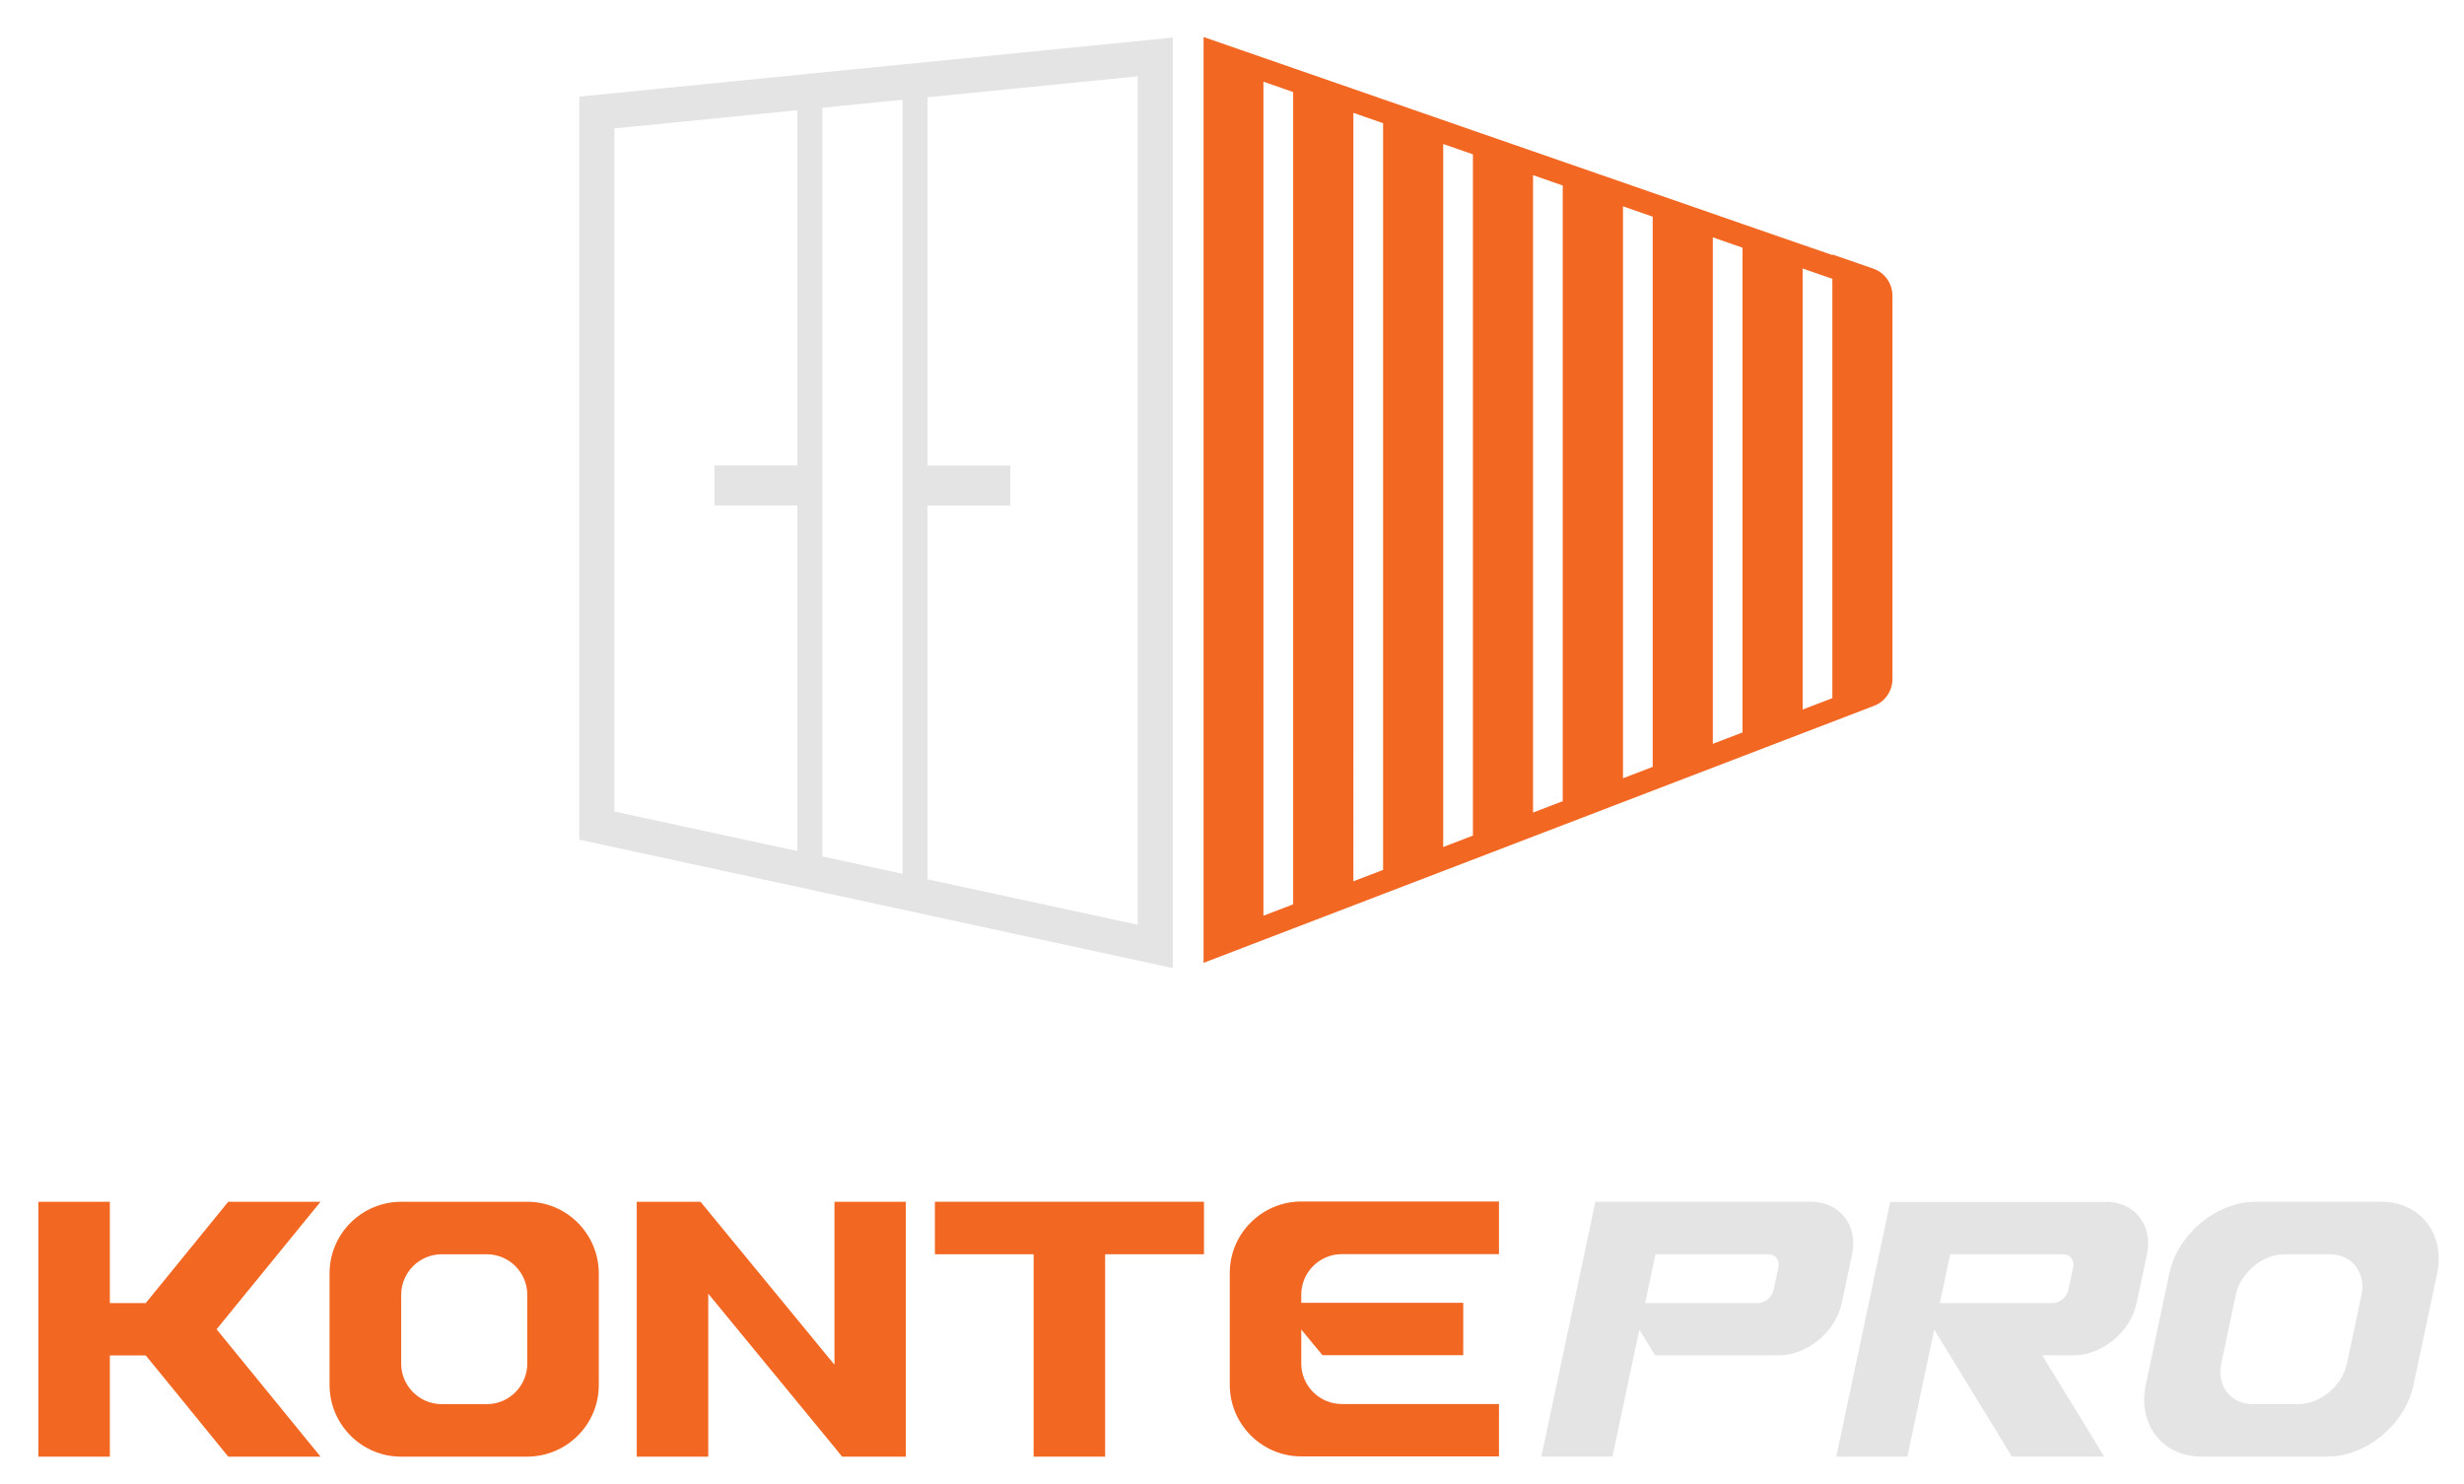 <?xml version="1.0" encoding="UTF-8"?>
<svg id="Layer_1" xmlns="http://www.w3.org/2000/svg" version="1.1" viewBox="0 0 188.18 113.39">
  <!-- Generator: Adobe Illustrator 29.8.1, SVG Export Plug-In . SVG Version: 2.1.1 Build 2)  -->
  <defs>
    <style>
      .st0 {
        fill: #f26722;
      }

      .st1 {
        fill: #e4e4e4;
      }
    </style>
  </defs>
  <polygon class="st0" points="2.93 91.8 8.39 91.8 8.39 99.54 11.13 99.54 13.02 97.22 17.43 91.8 24.48 91.8 16.54 101.54 24.48 111.27 17.43 111.27 13.02 105.85 11.13 103.54 8.39 103.54 8.39 111.27 2.93 111.27 2.93 91.8"/>
  <path class="st0" d="M30.64,104.16c0,1.71,1.39,3.1,3.1,3.1h3.43c1.71,0,3.1-1.39,3.1-3.1v-5.25c0-1.71-1.39-3.1-3.1-3.1h-3.43c-1.71,0-3.1,1.39-3.1,3.1v5.25ZM45.73,105.81c0,3.01-2.45,5.45-5.46,5.46h-9.64c-3.01,0-5.45-2.45-5.46-5.46v-8.55c0-3.01,2.45-5.45,5.46-5.46h9.64c3.01,0,5.45,2.45,5.46,5.46v8.55Z"/>
  <polygon class="st0" points="53.5 91.8 54.09 92.52 63.73 104.25 63.73 91.8 69.18 91.8 69.18 111.27 64.31 111.27 63.73 110.55 54.09 98.82 54.09 111.27 48.63 111.27 48.63 91.8 53.5 91.8 53.5 91.8"/>
  <polygon class="st0" points="91.95 91.8 91.95 95.81 84.4 95.81 84.4 111.27 78.94 111.27 78.94 95.81 71.4 95.81 71.4 91.8 91.95 91.8"/>
  <path class="st0" d="M114.48,91.8v4h-12c-1.71,0-3.1,1.39-3.1,3.1v.62h12.37v4h-10.75l-1.62-1.96v2.59c0,1.71,1.39,3.1,3.1,3.1h12v4h-15.1c-3.01,0-5.45-2.45-5.46-5.46v-8.55c0-3.01,2.45-5.45,5.46-5.46h15.1Z"/>
  <path class="st1" d="M126.43,95.81l-.79,3.73h8.6c.55,0,1.09-.45,1.21-1l.37-1.73c.12-.55-.23-1-.78-1h-8.6ZM138.31,91.8c2.19,0,3.6,1.79,3.14,4l-.79,3.73c-.47,2.21-2.63,4-4.83,4h-9.43l-1.2-1.96-2.05,9.69h-5.43l4.12-19.46h16.47Z"/>
  <path class="st1" d="M148.94,95.81l-.79,3.73h8.6c.55,0,1.09-.45,1.21-1l.37-1.73c.12-.55-.23-1-.78-1h-8.6,0ZM160.83,91.8c2.19,0,3.6,1.79,3.14,4l-.79,3.73c-.47,2.21-2.63,4-4.83,4h-2.38l4.73,7.73h-7.05l-4.73-7.73-1.2-1.96-2.05,9.7h-5.43l4.12-19.46h16.47Z"/>
  <path class="st1" d="M169.64,104.16c-.36,1.71.73,3.1,2.43,3.1h3.42c1.71,0,3.38-1.39,3.75-3.1l1.11-5.25c.36-1.71-.73-3.1-2.43-3.1h-3.42c-1.71,0-3.38,1.39-3.75,3.1l-1.11,5.25ZM184.32,105.81c-.65,3.01-3.59,5.45-6.58,5.46h-9.59c-2.99,0-4.9-2.45-4.28-5.46l1.81-8.55c.65-3.01,3.59-5.45,6.58-5.46h9.59c2.99,0,4.9,2.45,4.28,5.46l-1.81,8.55h0Z"/>
  <path class="st0" d="M139.94,53.33l-2.27.87V20.51l2.27.79v32.03ZM133.08,55.95l-2.27.87V18.13l2.27.79v37.03ZM126.22,58.58l-2.27.87V15.76l2.27.79v42.03ZM119.35,61.2l-2.27.87V13.38l2.27.79v47.04h0ZM112.49,63.83l-2.27.87V11l2.27.79v52.04h0ZM105.63,66.45l-2.27.87V8.62l2.27.79v57.05ZM98.76,69.08l-2.27.87V6.24l2.27.79v62.05h0ZM139.94,19.48l-2.27-.78-4.59-1.59-2.27-.79-4.59-1.59-2.27-.79-4.59-1.59-2.27-.79-4.59-1.59-2.27-.79-4.59-1.59-2.27-.79-4.59-1.59-2.27-.79-4.59-1.59v70.72l4.59-1.76,2.27-.87,4.59-1.76,2.27-.87,4.59-1.76,2.27-.87,4.59-1.76,2.27-.87,4.59-1.76,2.27-.87,4.59-1.76,2.27-.87,4.59-1.76,2.27-.87,3.18-1.22c.85-.32,1.41-1.14,1.41-2.05v-29.28c0-.93-.59-1.77-1.47-2.07l-3.12-1.08Z"/>
  <path class="st1" d="M86.89,70.64l-16.05-3.47v-28.55h6.32v-3.06h-6.32V7.43l16.05-1.6v64.81ZM68.93,35.55v31.2l-6.13-1.33V8.23l6.13-.61v27.93ZM60.89,35.55h-6.32v3.06h6.32v26.4l-13.97-3.02V9.81l13.97-1.39v27.13ZM44.24,7.38v56.76l45.33,9.81V2.87l-45.33,4.51Z"/>
</svg>